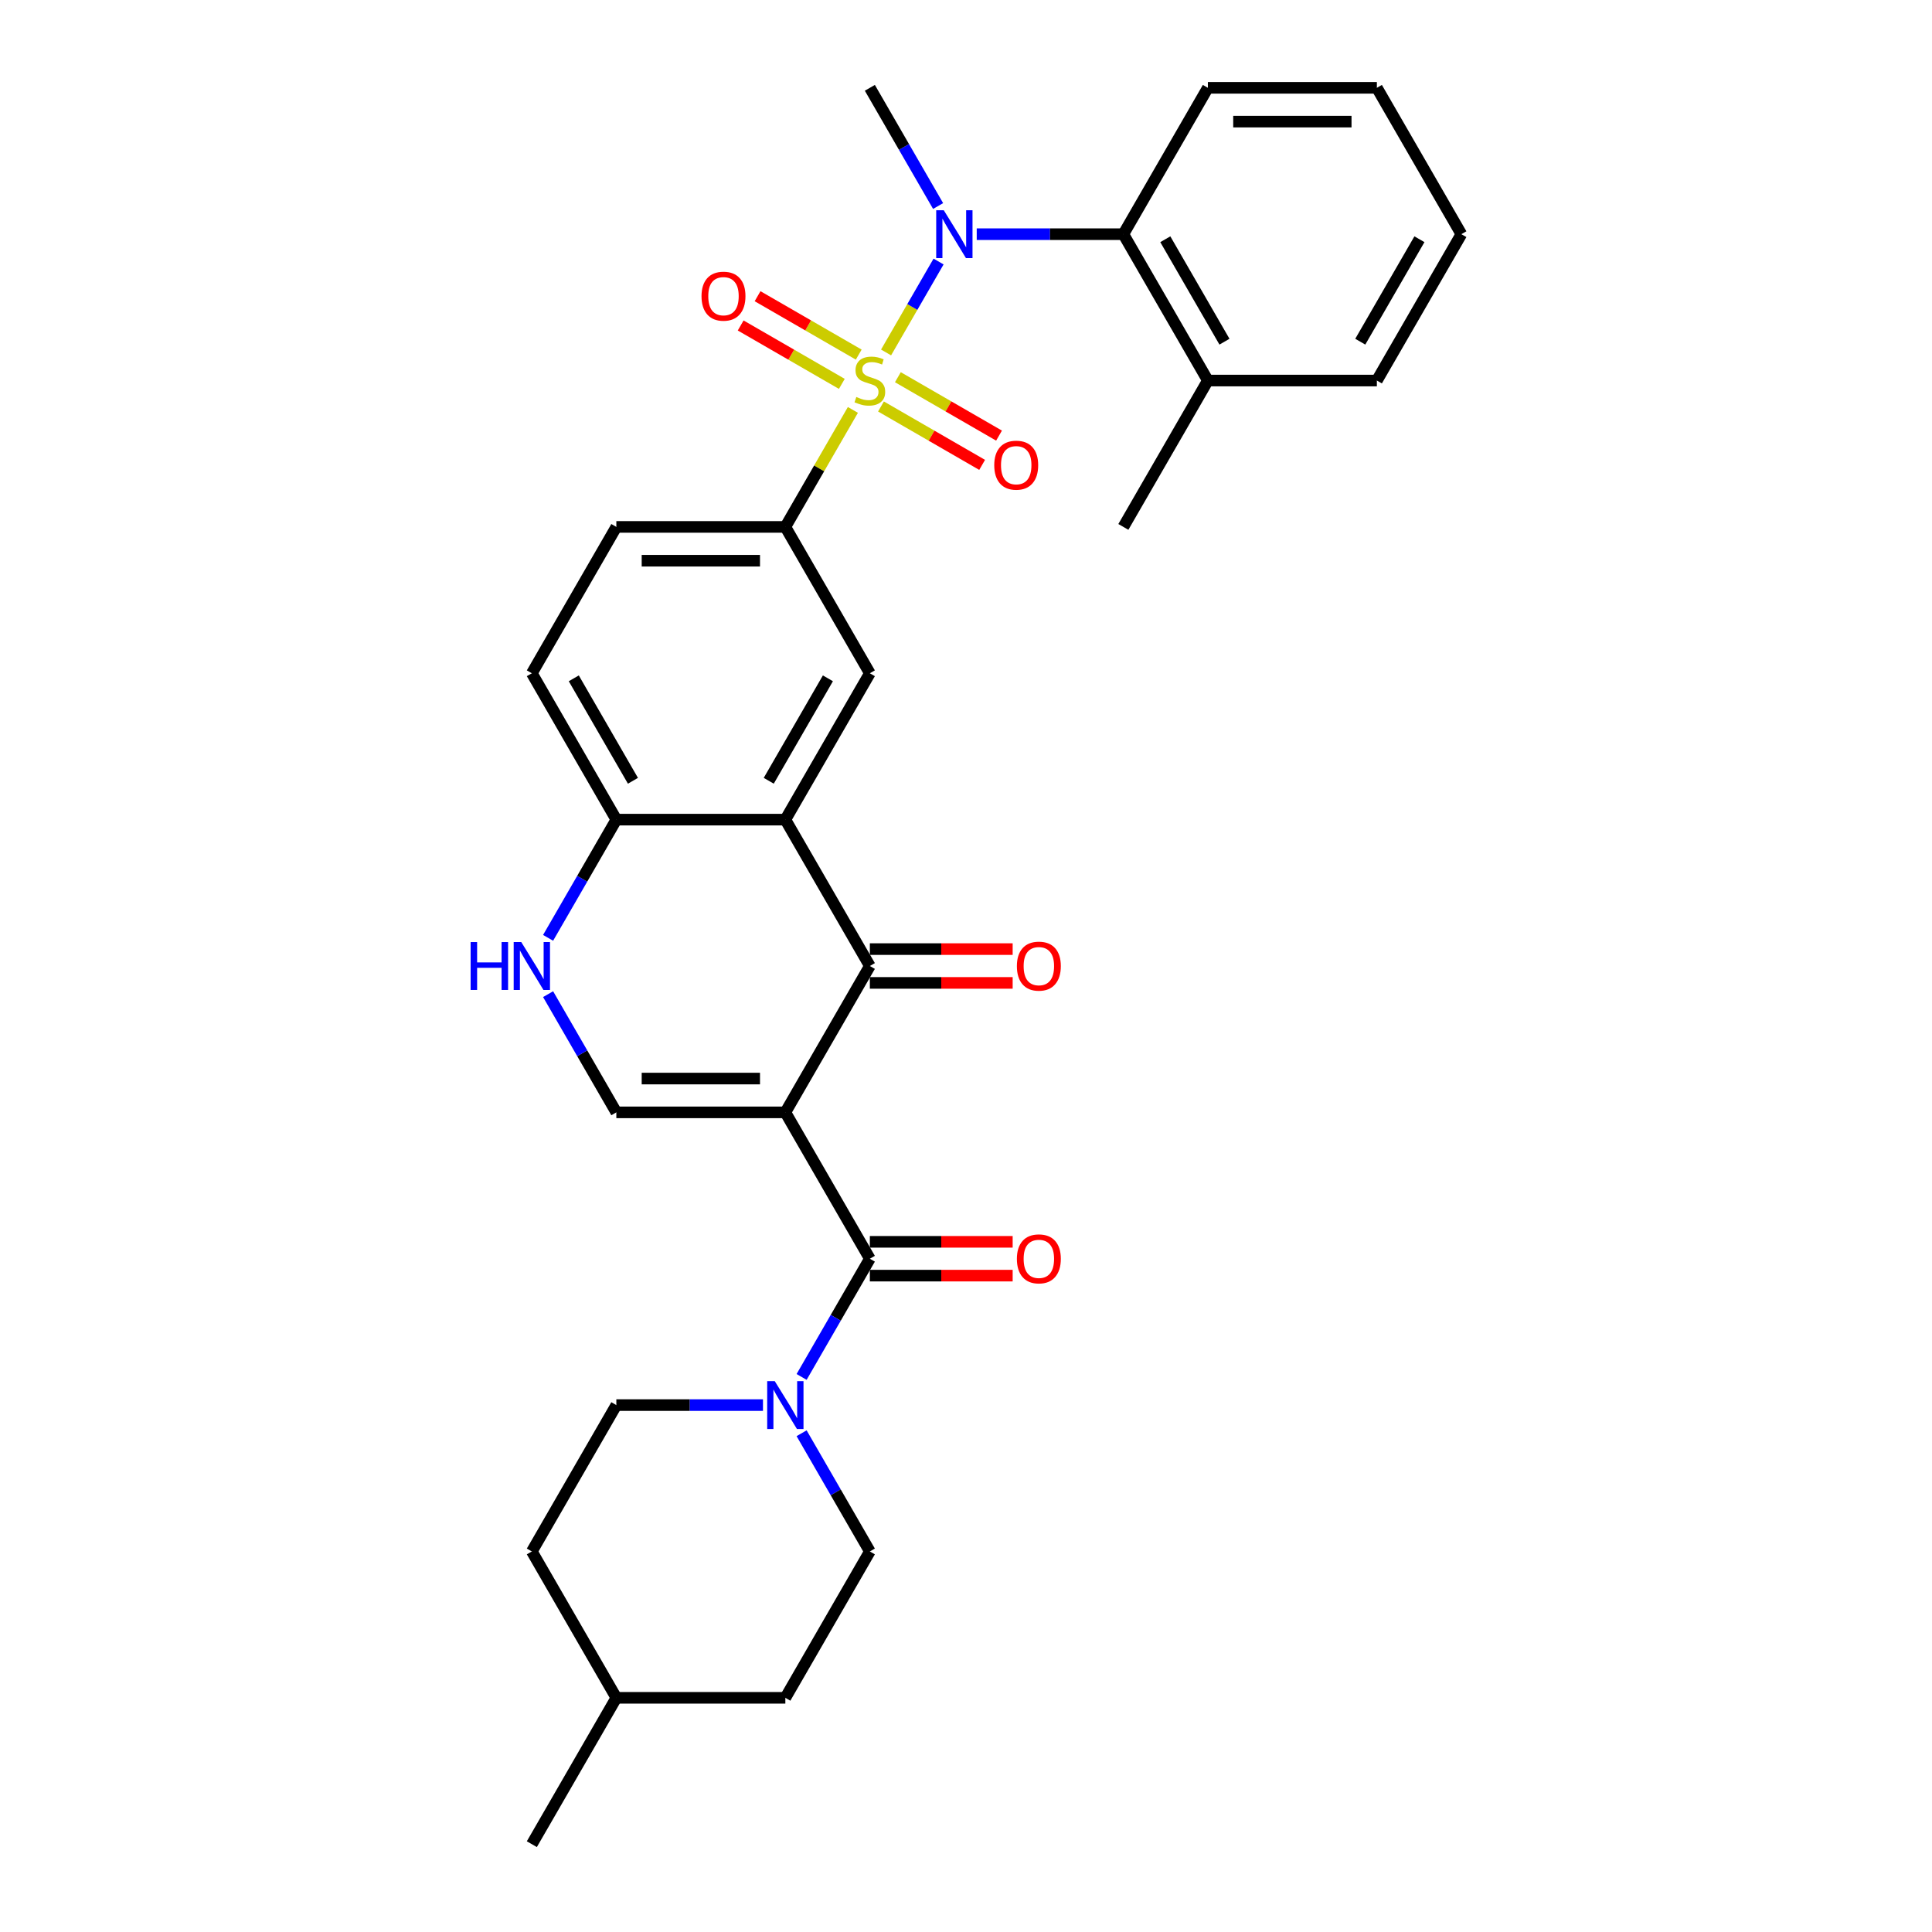<?xml version='1.0' encoding='iso-8859-1'?>
<svg version='1.1' baseProfile='full'
              xmlns='http://www.w3.org/2000/svg'
                      xmlns:rdkit='http://www.rdkit.org/xml'
                      xmlns:xlink='http://www.w3.org/1999/xlink'
                  xml:space='preserve'
width='1000px' height='1000px' viewBox='0 0 1000 1000'>
<!-- END OF HEADER -->
<rect style='opacity:1.0;fill:#FFFFFF;stroke:none' width='1000' height='1000' x='0' y='0'> </rect>
<path class='bond-3' d='M 458.628,182.431 L 472.215,158.899' style='fill:none;fill-rule:evenodd;stroke:#CCCC00;stroke-width:6px;stroke-linecap:butt;stroke-linejoin:miter;stroke-opacity:1' />
<path class='bond-3' d='M 472.215,158.899 L 485.801,135.366' style='fill:none;fill-rule:evenodd;stroke:#0000FF;stroke-width:6px;stroke-linecap:butt;stroke-linejoin:miter;stroke-opacity:1' />
<path class='bond-6' d='M 441.456,212.173 L 423.976,242.45' style='fill:none;fill-rule:evenodd;stroke:#CCCC00;stroke-width:6px;stroke-linecap:butt;stroke-linejoin:miter;stroke-opacity:1' />
<path class='bond-6' d='M 423.976,242.45 L 406.495,272.727' style='fill:none;fill-rule:evenodd;stroke:#000000;stroke-width:6px;stroke-linecap:butt;stroke-linejoin:miter;stroke-opacity:1' />
<path class='bond-12' d='M 455.99,210.394 L 482.171,225.509' style='fill:none;fill-rule:evenodd;stroke:#CCCC00;stroke-width:6px;stroke-linecap:butt;stroke-linejoin:miter;stroke-opacity:1' />
<path class='bond-12' d='M 482.171,225.509 L 508.351,240.625' style='fill:none;fill-rule:evenodd;stroke:#FF0000;stroke-width:6px;stroke-linecap:butt;stroke-linejoin:miter;stroke-opacity:1' />
<path class='bond-12' d='M 464.738,195.242 L 490.918,210.358' style='fill:none;fill-rule:evenodd;stroke:#CCCC00;stroke-width:6px;stroke-linecap:butt;stroke-linejoin:miter;stroke-opacity:1' />
<path class='bond-12' d='M 490.918,210.358 L 517.099,225.473' style='fill:none;fill-rule:evenodd;stroke:#FF0000;stroke-width:6px;stroke-linecap:butt;stroke-linejoin:miter;stroke-opacity:1' />
<path class='bond-13' d='M 444.478,183.545 L 418.298,168.43' style='fill:none;fill-rule:evenodd;stroke:#CCCC00;stroke-width:6px;stroke-linecap:butt;stroke-linejoin:miter;stroke-opacity:1' />
<path class='bond-13' d='M 418.298,168.43 L 392.117,153.315' style='fill:none;fill-rule:evenodd;stroke:#FF0000;stroke-width:6px;stroke-linecap:butt;stroke-linejoin:miter;stroke-opacity:1' />
<path class='bond-13' d='M 435.73,198.697 L 409.55,183.582' style='fill:none;fill-rule:evenodd;stroke:#CCCC00;stroke-width:6px;stroke-linecap:butt;stroke-linejoin:miter;stroke-opacity:1' />
<path class='bond-13' d='M 409.55,183.582 L 383.369,168.466' style='fill:none;fill-rule:evenodd;stroke:#FF0000;stroke-width:6px;stroke-linecap:butt;stroke-linejoin:miter;stroke-opacity:1' />
<path class='bond-0' d='M 406.495,575.758 L 450.234,500' style='fill:none;fill-rule:evenodd;stroke:#000000;stroke-width:6px;stroke-linecap:butt;stroke-linejoin:miter;stroke-opacity:1' />
<path class='bond-2' d='M 406.495,575.758 L 450.234,651.515' style='fill:none;fill-rule:evenodd;stroke:#000000;stroke-width:6px;stroke-linecap:butt;stroke-linejoin:miter;stroke-opacity:1' />
<path class='bond-33' d='M 406.495,575.758 L 319.018,575.758' style='fill:none;fill-rule:evenodd;stroke:#000000;stroke-width:6px;stroke-linecap:butt;stroke-linejoin:miter;stroke-opacity:1' />
<path class='bond-33' d='M 393.374,558.262 L 332.14,558.262' style='fill:none;fill-rule:evenodd;stroke:#000000;stroke-width:6px;stroke-linecap:butt;stroke-linejoin:miter;stroke-opacity:1' />
<path class='bond-1' d='M 450.234,500 L 406.495,424.242' style='fill:none;fill-rule:evenodd;stroke:#000000;stroke-width:6px;stroke-linecap:butt;stroke-linejoin:miter;stroke-opacity:1' />
<path class='bond-14' d='M 450.234,508.748 L 487.193,508.748' style='fill:none;fill-rule:evenodd;stroke:#000000;stroke-width:6px;stroke-linecap:butt;stroke-linejoin:miter;stroke-opacity:1' />
<path class='bond-14' d='M 487.193,508.748 L 524.152,508.748' style='fill:none;fill-rule:evenodd;stroke:#FF0000;stroke-width:6px;stroke-linecap:butt;stroke-linejoin:miter;stroke-opacity:1' />
<path class='bond-14' d='M 450.234,491.252 L 487.193,491.252' style='fill:none;fill-rule:evenodd;stroke:#000000;stroke-width:6px;stroke-linecap:butt;stroke-linejoin:miter;stroke-opacity:1' />
<path class='bond-14' d='M 487.193,491.252 L 524.152,491.252' style='fill:none;fill-rule:evenodd;stroke:#FF0000;stroke-width:6px;stroke-linecap:butt;stroke-linejoin:miter;stroke-opacity:1' />
<path class='bond-7' d='M 450.234,651.515 L 432.572,682.107' style='fill:none;fill-rule:evenodd;stroke:#000000;stroke-width:6px;stroke-linecap:butt;stroke-linejoin:miter;stroke-opacity:1' />
<path class='bond-7' d='M 432.572,682.107 L 414.91,712.699' style='fill:none;fill-rule:evenodd;stroke:#0000FF;stroke-width:6px;stroke-linecap:butt;stroke-linejoin:miter;stroke-opacity:1' />
<path class='bond-15' d='M 450.234,660.263 L 487.193,660.263' style='fill:none;fill-rule:evenodd;stroke:#000000;stroke-width:6px;stroke-linecap:butt;stroke-linejoin:miter;stroke-opacity:1' />
<path class='bond-15' d='M 487.193,660.263 L 524.152,660.263' style='fill:none;fill-rule:evenodd;stroke:#FF0000;stroke-width:6px;stroke-linecap:butt;stroke-linejoin:miter;stroke-opacity:1' />
<path class='bond-15' d='M 450.234,642.767 L 487.193,642.767' style='fill:none;fill-rule:evenodd;stroke:#000000;stroke-width:6px;stroke-linecap:butt;stroke-linejoin:miter;stroke-opacity:1' />
<path class='bond-15' d='M 487.193,642.767 L 524.152,642.767' style='fill:none;fill-rule:evenodd;stroke:#FF0000;stroke-width:6px;stroke-linecap:butt;stroke-linejoin:miter;stroke-opacity:1' />
<path class='bond-10' d='M 505.555,121.212 L 543.502,121.212' style='fill:none;fill-rule:evenodd;stroke:#0000FF;stroke-width:6px;stroke-linecap:butt;stroke-linejoin:miter;stroke-opacity:1' />
<path class='bond-10' d='M 543.502,121.212 L 581.45,121.212' style='fill:none;fill-rule:evenodd;stroke:#000000;stroke-width:6px;stroke-linecap:butt;stroke-linejoin:miter;stroke-opacity:1' />
<path class='bond-21' d='M 485.559,106.638 L 467.896,76.046' style='fill:none;fill-rule:evenodd;stroke:#0000FF;stroke-width:6px;stroke-linecap:butt;stroke-linejoin:miter;stroke-opacity:1' />
<path class='bond-21' d='M 467.896,76.046 L 450.234,45.455' style='fill:none;fill-rule:evenodd;stroke:#000000;stroke-width:6px;stroke-linecap:butt;stroke-linejoin:miter;stroke-opacity:1' />
<path class='bond-4' d='M 406.495,424.242 L 450.234,348.485' style='fill:none;fill-rule:evenodd;stroke:#000000;stroke-width:6px;stroke-linecap:butt;stroke-linejoin:miter;stroke-opacity:1' />
<path class='bond-4' d='M 397.905,404.131 L 428.522,351.101' style='fill:none;fill-rule:evenodd;stroke:#000000;stroke-width:6px;stroke-linecap:butt;stroke-linejoin:miter;stroke-opacity:1' />
<path class='bond-31' d='M 406.495,424.242 L 319.018,424.242' style='fill:none;fill-rule:evenodd;stroke:#000000;stroke-width:6px;stroke-linecap:butt;stroke-linejoin:miter;stroke-opacity:1' />
<path class='bond-5' d='M 319.018,575.758 L 301.356,545.166' style='fill:none;fill-rule:evenodd;stroke:#000000;stroke-width:6px;stroke-linecap:butt;stroke-linejoin:miter;stroke-opacity:1' />
<path class='bond-5' d='M 301.356,545.166 L 283.694,514.574' style='fill:none;fill-rule:evenodd;stroke:#0000FF;stroke-width:6px;stroke-linecap:butt;stroke-linejoin:miter;stroke-opacity:1' />
<path class='bond-9' d='M 406.495,272.727 L 450.234,348.485' style='fill:none;fill-rule:evenodd;stroke:#000000;stroke-width:6px;stroke-linecap:butt;stroke-linejoin:miter;stroke-opacity:1' />
<path class='bond-16' d='M 406.495,272.727 L 319.018,272.727' style='fill:none;fill-rule:evenodd;stroke:#000000;stroke-width:6px;stroke-linecap:butt;stroke-linejoin:miter;stroke-opacity:1' />
<path class='bond-16' d='M 393.374,290.223 L 332.14,290.223' style='fill:none;fill-rule:evenodd;stroke:#000000;stroke-width:6px;stroke-linecap:butt;stroke-linejoin:miter;stroke-opacity:1' />
<path class='bond-17' d='M 394.914,727.273 L 356.966,727.273' style='fill:none;fill-rule:evenodd;stroke:#0000FF;stroke-width:6px;stroke-linecap:butt;stroke-linejoin:miter;stroke-opacity:1' />
<path class='bond-17' d='M 356.966,727.273 L 319.018,727.273' style='fill:none;fill-rule:evenodd;stroke:#000000;stroke-width:6px;stroke-linecap:butt;stroke-linejoin:miter;stroke-opacity:1' />
<path class='bond-18' d='M 414.91,741.846 L 432.572,772.438' style='fill:none;fill-rule:evenodd;stroke:#0000FF;stroke-width:6px;stroke-linecap:butt;stroke-linejoin:miter;stroke-opacity:1' />
<path class='bond-18' d='M 432.572,772.438 L 450.234,803.03' style='fill:none;fill-rule:evenodd;stroke:#000000;stroke-width:6px;stroke-linecap:butt;stroke-linejoin:miter;stroke-opacity:1' />
<path class='bond-8' d='M 283.694,485.426 L 301.356,454.834' style='fill:none;fill-rule:evenodd;stroke:#0000FF;stroke-width:6px;stroke-linecap:butt;stroke-linejoin:miter;stroke-opacity:1' />
<path class='bond-8' d='M 301.356,454.834 L 319.018,424.242' style='fill:none;fill-rule:evenodd;stroke:#000000;stroke-width:6px;stroke-linecap:butt;stroke-linejoin:miter;stroke-opacity:1' />
<path class='bond-19' d='M 581.45,121.212 L 625.189,196.97' style='fill:none;fill-rule:evenodd;stroke:#000000;stroke-width:6px;stroke-linecap:butt;stroke-linejoin:miter;stroke-opacity:1' />
<path class='bond-19' d='M 603.162,123.828 L 633.78,176.858' style='fill:none;fill-rule:evenodd;stroke:#000000;stroke-width:6px;stroke-linecap:butt;stroke-linejoin:miter;stroke-opacity:1' />
<path class='bond-25' d='M 581.45,121.212 L 625.189,45.455' style='fill:none;fill-rule:evenodd;stroke:#000000;stroke-width:6px;stroke-linecap:butt;stroke-linejoin:miter;stroke-opacity:1' />
<path class='bond-11' d='M 319.018,424.242 L 275.28,348.485' style='fill:none;fill-rule:evenodd;stroke:#000000;stroke-width:6px;stroke-linecap:butt;stroke-linejoin:miter;stroke-opacity:1' />
<path class='bond-11' d='M 327.609,404.131 L 296.992,351.101' style='fill:none;fill-rule:evenodd;stroke:#000000;stroke-width:6px;stroke-linecap:butt;stroke-linejoin:miter;stroke-opacity:1' />
<path class='bond-20' d='M 319.018,272.727 L 275.28,348.485' style='fill:none;fill-rule:evenodd;stroke:#000000;stroke-width:6px;stroke-linecap:butt;stroke-linejoin:miter;stroke-opacity:1' />
<path class='bond-23' d='M 319.018,727.273 L 275.28,803.03' style='fill:none;fill-rule:evenodd;stroke:#000000;stroke-width:6px;stroke-linecap:butt;stroke-linejoin:miter;stroke-opacity:1' />
<path class='bond-22' d='M 450.234,803.03 L 406.495,878.788' style='fill:none;fill-rule:evenodd;stroke:#000000;stroke-width:6px;stroke-linecap:butt;stroke-linejoin:miter;stroke-opacity:1' />
<path class='bond-26' d='M 625.189,196.97 L 581.45,272.727' style='fill:none;fill-rule:evenodd;stroke:#000000;stroke-width:6px;stroke-linecap:butt;stroke-linejoin:miter;stroke-opacity:1' />
<path class='bond-27' d='M 625.189,196.97 L 712.666,196.97' style='fill:none;fill-rule:evenodd;stroke:#000000;stroke-width:6px;stroke-linecap:butt;stroke-linejoin:miter;stroke-opacity:1' />
<path class='bond-24' d='M 406.495,878.788 L 319.018,878.788' style='fill:none;fill-rule:evenodd;stroke:#000000;stroke-width:6px;stroke-linecap:butt;stroke-linejoin:miter;stroke-opacity:1' />
<path class='bond-34' d='M 275.28,803.03 L 319.018,878.788' style='fill:none;fill-rule:evenodd;stroke:#000000;stroke-width:6px;stroke-linecap:butt;stroke-linejoin:miter;stroke-opacity:1' />
<path class='bond-28' d='M 319.018,878.788 L 275.28,954.545' style='fill:none;fill-rule:evenodd;stroke:#000000;stroke-width:6px;stroke-linecap:butt;stroke-linejoin:miter;stroke-opacity:1' />
<path class='bond-29' d='M 625.189,45.455 L 712.666,45.455' style='fill:none;fill-rule:evenodd;stroke:#000000;stroke-width:6px;stroke-linecap:butt;stroke-linejoin:miter;stroke-opacity:1' />
<path class='bond-29' d='M 638.31,62.95 L 699.544,62.95' style='fill:none;fill-rule:evenodd;stroke:#000000;stroke-width:6px;stroke-linecap:butt;stroke-linejoin:miter;stroke-opacity:1' />
<path class='bond-32' d='M 712.666,196.97 L 756.405,121.212' style='fill:none;fill-rule:evenodd;stroke:#000000;stroke-width:6px;stroke-linecap:butt;stroke-linejoin:miter;stroke-opacity:1' />
<path class='bond-32' d='M 704.075,176.858 L 734.692,123.828' style='fill:none;fill-rule:evenodd;stroke:#000000;stroke-width:6px;stroke-linecap:butt;stroke-linejoin:miter;stroke-opacity:1' />
<path class='bond-30' d='M 712.666,45.455 L 756.405,121.212' style='fill:none;fill-rule:evenodd;stroke:#000000;stroke-width:6px;stroke-linecap:butt;stroke-linejoin:miter;stroke-opacity:1' />
<path  class='atom-0' d='M 443.236 205.472
Q 443.516 205.577, 444.671 206.067
Q 445.825 206.557, 447.085 206.872
Q 448.38 207.152, 449.639 207.152
Q 451.984 207.152, 453.348 206.032
Q 454.713 204.878, 454.713 202.883
Q 454.713 201.519, 454.013 200.679
Q 453.348 199.839, 452.299 199.384
Q 451.249 198.929, 449.499 198.404
Q 447.295 197.739, 445.965 197.11
Q 444.671 196.48, 443.726 195.15
Q 442.816 193.821, 442.816 191.581
Q 442.816 188.467, 444.916 186.542
Q 447.05 184.618, 451.249 184.618
Q 454.118 184.618, 457.372 185.983
L 456.568 188.677
Q 453.593 187.452, 451.354 187.452
Q 448.939 187.452, 447.61 188.467
Q 446.28 189.447, 446.315 191.161
Q 446.315 192.491, 446.98 193.296
Q 447.68 194.1, 448.66 194.555
Q 449.674 195.01, 451.354 195.535
Q 453.593 196.235, 454.923 196.935
Q 456.253 197.635, 457.197 199.069
Q 458.177 200.469, 458.177 202.883
Q 458.177 206.312, 455.868 208.167
Q 453.593 209.986, 449.779 209.986
Q 447.575 209.986, 445.895 209.496
Q 444.251 209.042, 442.291 208.237
L 443.236 205.472
' fill='#CCCC00'/>
<path  class='atom-4' d='M 488.497 108.825
L 496.615 121.947
Q 497.419 123.242, 498.714 125.586
Q 500.009 127.93, 500.079 128.07
L 500.079 108.825
L 503.368 108.825
L 503.368 133.599
L 499.974 133.599
L 491.261 119.253
Q 490.246 117.573, 489.162 115.649
Q 488.112 113.724, 487.797 113.129
L 487.797 133.599
L 484.578 133.599
L 484.578 108.825
L 488.497 108.825
' fill='#0000FF'/>
<path  class='atom-8' d='M 401.019 714.886
L 409.137 728.008
Q 409.942 729.302, 411.237 731.647
Q 412.531 733.991, 412.601 734.131
L 412.601 714.886
L 415.891 714.886
L 415.891 739.66
L 412.496 739.66
L 403.784 725.313
Q 402.769 723.634, 401.684 721.709
Q 400.635 719.785, 400.32 719.19
L 400.32 739.66
L 397.1 739.66
L 397.1 714.886
L 401.019 714.886
' fill='#0000FF'/>
<path  class='atom-9' d='M 243.595 487.613
L 246.954 487.613
L 246.954 498.145
L 259.621 498.145
L 259.621 487.613
L 262.98 487.613
L 262.98 512.387
L 259.621 512.387
L 259.621 500.945
L 246.954 500.945
L 246.954 512.387
L 243.595 512.387
L 243.595 487.613
' fill='#0000FF'/>
<path  class='atom-9' d='M 269.803 487.613
L 277.921 500.735
Q 278.726 502.029, 280.021 504.374
Q 281.315 506.718, 281.385 506.858
L 281.385 487.613
L 284.675 487.613
L 284.675 512.387
L 281.28 512.387
L 272.568 498.041
Q 271.553 496.361, 270.468 494.436
Q 269.419 492.512, 269.104 491.917
L 269.104 512.387
L 265.884 512.387
L 265.884 487.613
L 269.803 487.613
' fill='#0000FF'/>
<path  class='atom-13' d='M 514.62 240.778
Q 514.62 234.83, 517.559 231.506
Q 520.498 228.182, 525.992 228.182
Q 531.485 228.182, 534.425 231.506
Q 537.364 234.83, 537.364 240.778
Q 537.364 246.797, 534.39 250.226
Q 531.415 253.62, 525.992 253.62
Q 520.533 253.62, 517.559 250.226
Q 514.62 246.832, 514.62 240.778
M 525.992 250.821
Q 529.771 250.821, 531.8 248.301
Q 533.865 245.747, 533.865 240.778
Q 533.865 235.915, 531.8 233.465
Q 529.771 230.981, 525.992 230.981
Q 522.213 230.981, 520.148 233.43
Q 518.119 235.88, 518.119 240.778
Q 518.119 245.782, 520.148 248.301
Q 522.213 250.821, 525.992 250.821
' fill='#FF0000'/>
<path  class='atom-14' d='M 363.105 153.301
Q 363.105 147.353, 366.044 144.028
Q 368.983 140.704, 374.477 140.704
Q 379.97 140.704, 382.909 144.028
Q 385.849 147.353, 385.849 153.301
Q 385.849 159.319, 382.874 162.749
Q 379.9 166.143, 374.477 166.143
Q 369.018 166.143, 366.044 162.749
Q 363.105 159.354, 363.105 153.301
M 374.477 163.343
Q 378.256 163.343, 380.285 160.824
Q 382.35 158.27, 382.35 153.301
Q 382.35 148.437, 380.285 145.988
Q 378.256 143.504, 374.477 143.504
Q 370.698 143.504, 368.633 145.953
Q 366.604 148.402, 366.604 153.301
Q 366.604 158.305, 368.633 160.824
Q 370.698 163.343, 374.477 163.343
' fill='#FF0000'/>
<path  class='atom-15' d='M 526.339 500.07
Q 526.339 494.122, 529.279 490.797
Q 532.218 487.473, 537.711 487.473
Q 543.205 487.473, 546.144 490.797
Q 549.084 494.122, 549.084 500.07
Q 549.084 506.088, 546.109 509.518
Q 543.135 512.912, 537.711 512.912
Q 532.253 512.912, 529.279 509.518
Q 526.339 506.123, 526.339 500.07
M 537.711 510.112
Q 541.49 510.112, 543.52 507.593
Q 545.584 505.039, 545.584 500.07
Q 545.584 495.206, 543.52 492.757
Q 541.49 490.273, 537.711 490.273
Q 533.932 490.273, 531.868 492.722
Q 529.839 495.171, 529.839 500.07
Q 529.839 505.074, 531.868 507.593
Q 533.932 510.112, 537.711 510.112
' fill='#FF0000'/>
<path  class='atom-16' d='M 526.339 651.585
Q 526.339 645.637, 529.279 642.313
Q 532.218 638.988, 537.711 638.988
Q 543.205 638.988, 546.144 642.313
Q 549.084 645.637, 549.084 651.585
Q 549.084 657.604, 546.109 661.033
Q 543.135 664.427, 537.711 664.427
Q 532.253 664.427, 529.279 661.033
Q 526.339 657.639, 526.339 651.585
M 537.711 661.628
Q 541.49 661.628, 543.52 659.108
Q 545.584 656.554, 545.584 651.585
Q 545.584 646.721, 543.52 644.272
Q 541.49 641.788, 537.711 641.788
Q 533.932 641.788, 531.868 644.237
Q 529.839 646.686, 529.839 651.585
Q 529.839 656.589, 531.868 659.108
Q 533.932 661.628, 537.711 661.628
' fill='#FF0000'/>
</svg>
